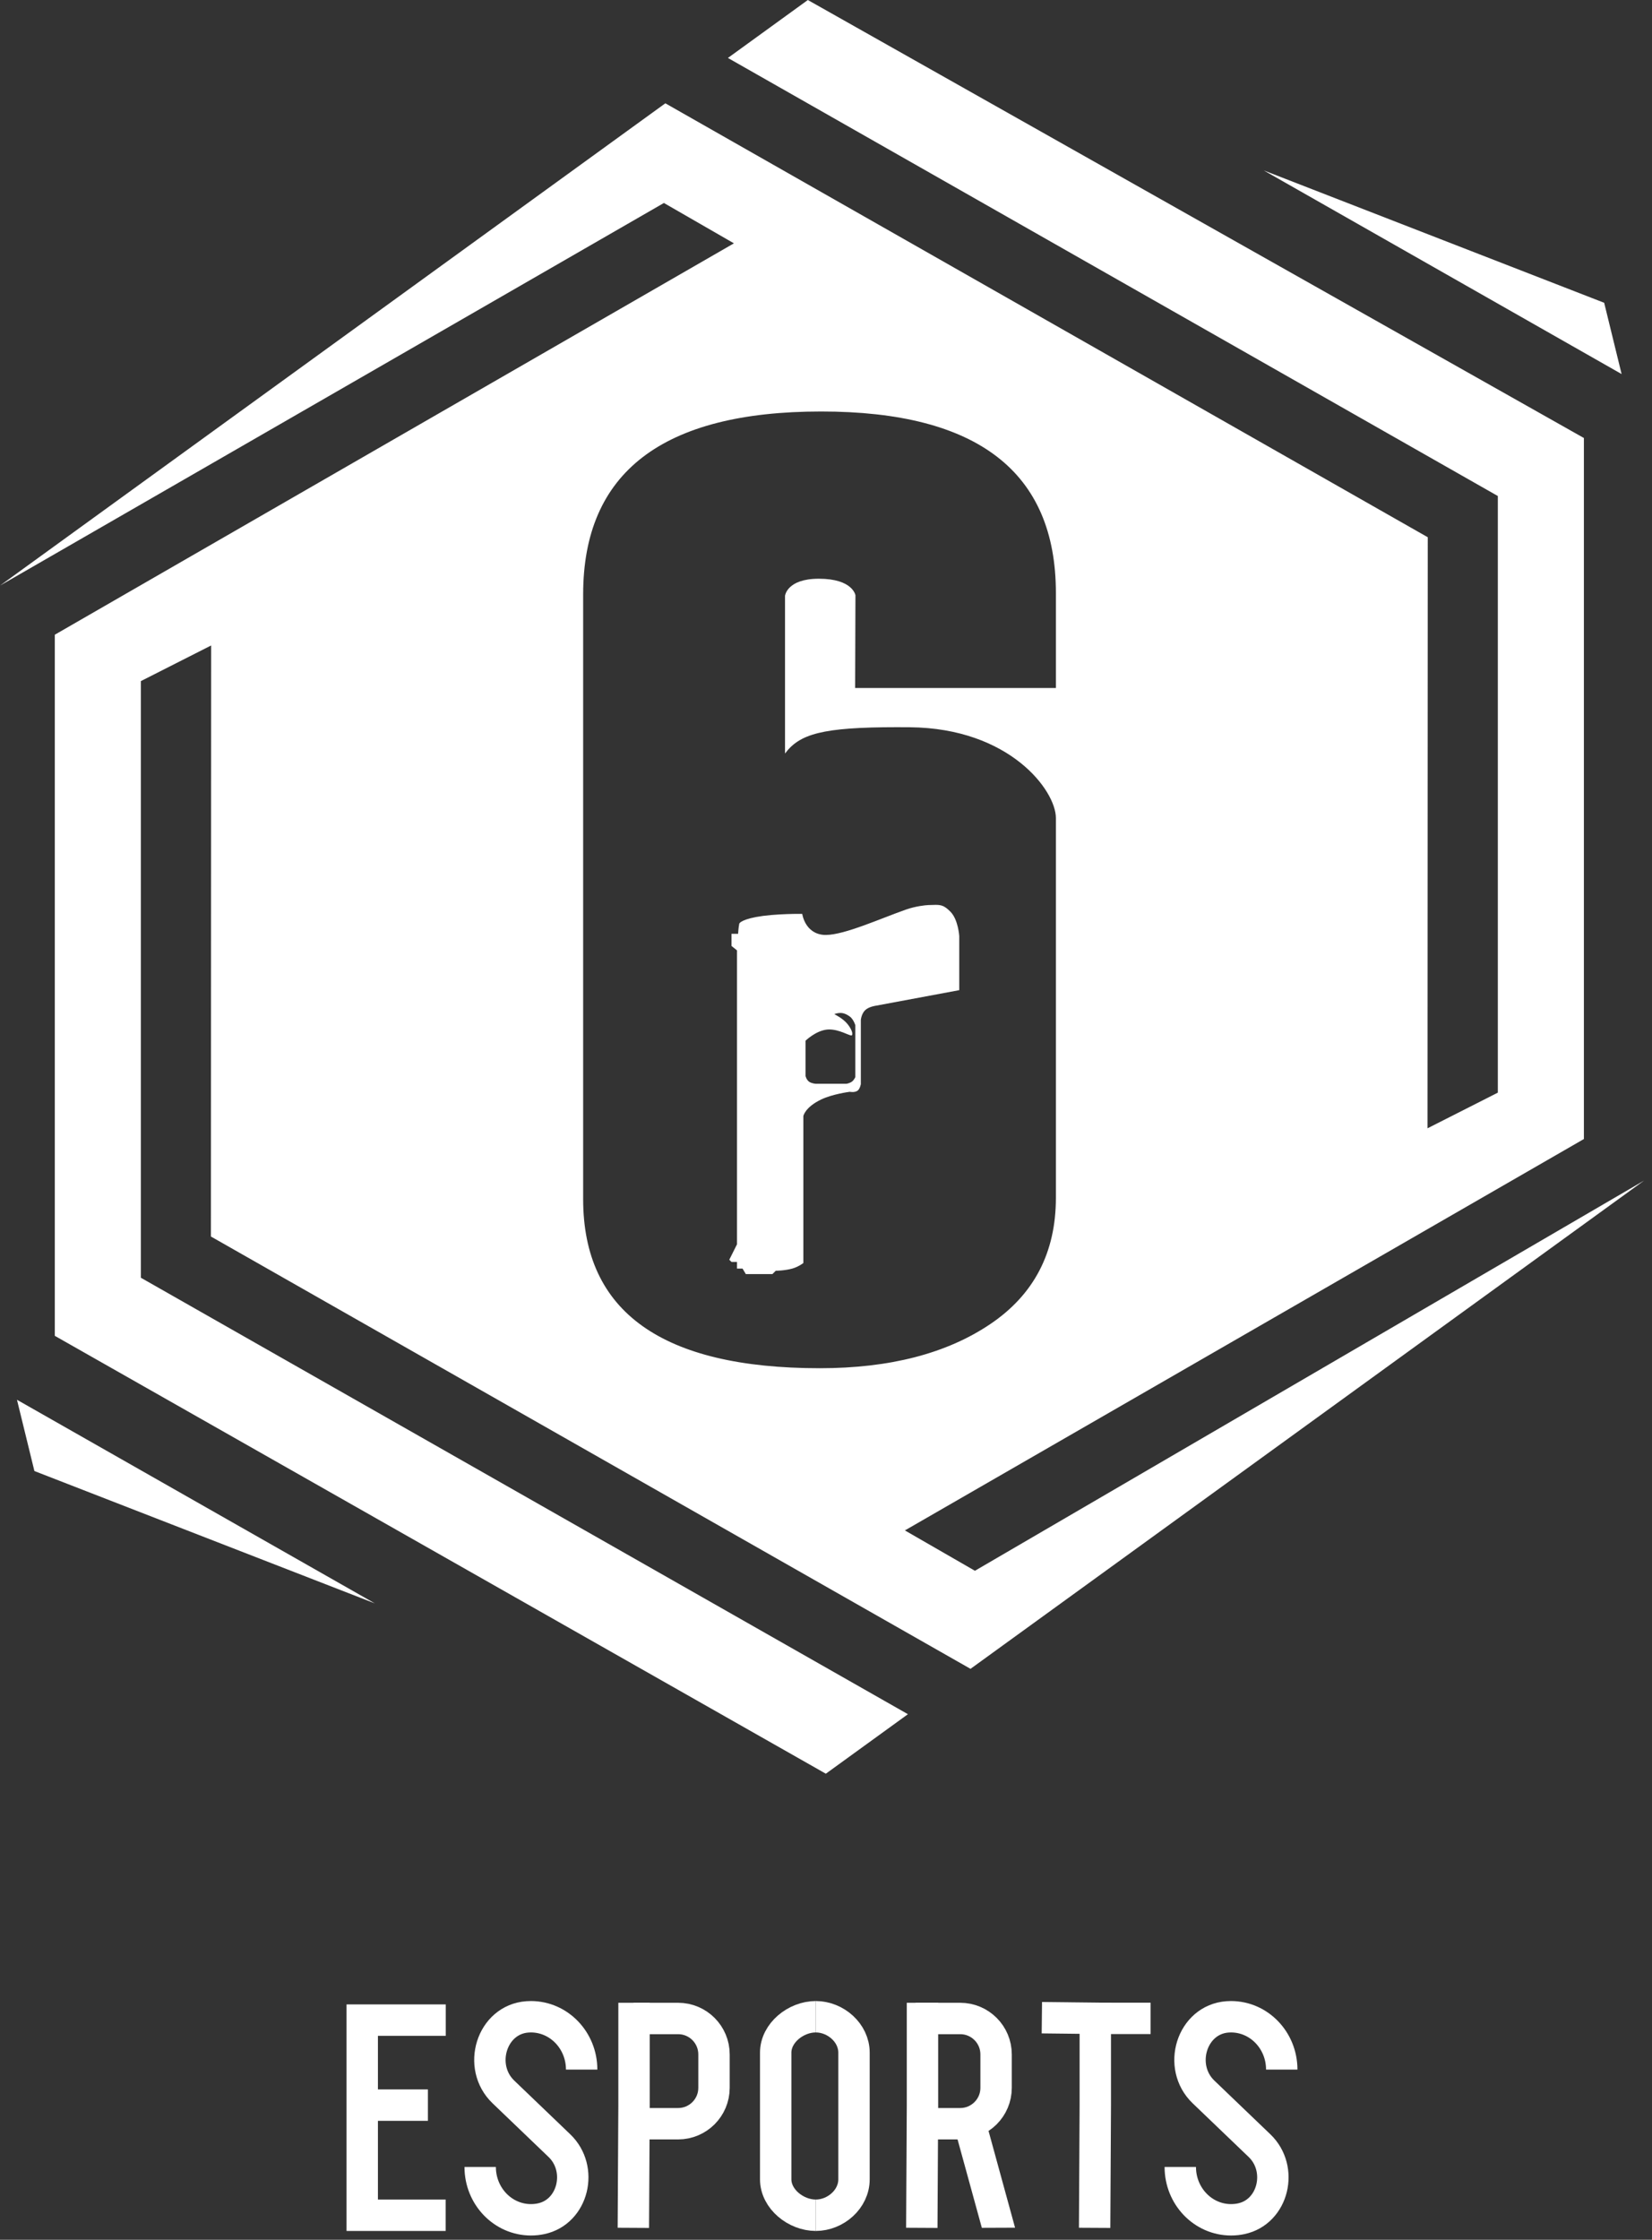 <svg xmlns="http://www.w3.org/2000/svg" width="138" height="187" viewBox="0 0 138 187" fill="none"><rect x="0" y="0" width="138" height="187" fill="#333333" stroke="none"/><g clip-path="url(#clip0_2932_113)"><path d="M81.44 131.144L75.59 127.775L132.311 95.097V36.569L67.483 0.001L60.807 4.838L125.121 41.412V91.225L119.249 94.201L119.268 44.854L55.58 8.625L0.008 48.887L55.459 16.947L61.309 20.316L4.577 52.993V111.528L68.986 148.087L75.844 143.119L11.768 106.679V56.865L17.638 53.89L17.619 103.237L81.072 139.331L137.339 98.566L81.44 131.144ZM48.714 100.117V49.619C48.714 39.443 55.342 34.355 68.596 34.355C81.666 34.355 88.204 39.408 88.204 49.509V57.443H71.434L71.46 49.703C71.46 49.703 71.252 48.318 68.403 48.318C65.721 48.318 65.576 49.749 65.576 49.749V62.912C66.791 61.287 68.648 60.713 74.926 60.713C75.27 60.713 75.629 60.713 76.002 60.718C84.35 60.794 88.204 66.008 88.204 68.294V100.008C88.204 104.568 86.381 108.077 82.736 110.539C79.094 113 74.344 114.233 68.486 114.233C55.304 114.233 48.714 109.526 48.714 100.117Z" fill="white"></path><path d="M78.153 75.547C77.985 75.547 77.788 75.556 77.545 75.564C77.276 75.576 76.501 75.657 75.697 75.934C73.646 76.65 70.553 78.058 68.994 78.058H68.864C67.238 77.966 67.016 76.303 67.016 76.303C67.016 76.303 66.888 76.3 66.671 76.3C66.217 76.3 65.372 76.315 64.429 76.395C62.425 76.569 61.782 76.961 61.751 77.134C61.681 77.507 61.658 77.965 61.658 77.965H61.105V78.978L61.566 79.348V103.884L60.92 105.177L61.105 105.359H61.566V105.913H62.028L62.303 106.375H64.522L64.8 106.098C64.8 106.098 65.558 106.089 66.185 105.913C66.7 105.769 67.108 105.451 67.108 105.451V93.183C67.108 93.183 67.235 92.453 68.586 91.801C69.541 91.339 70.987 91.154 70.987 91.154C70.987 91.154 71.083 91.174 71.207 91.174C71.34 91.174 71.505 91.154 71.635 91.062C71.841 90.918 71.91 90.51 71.91 90.51V85.16C71.91 85.16 71.954 84.632 72.283 84.329C72.599 84.034 73.203 83.96 73.203 83.96L80.131 82.669V78.147C80.131 78.147 80.045 76.77 79.394 76.118C78.913 75.636 78.662 75.547 78.153 75.547ZM71.45 89.931C71.45 89.931 71.337 90.176 71.172 90.3C70.97 90.45 70.71 90.482 70.71 90.482H68.123C68.123 90.482 67.77 90.456 67.571 90.3C67.357 90.133 67.293 89.838 67.293 89.838V86.886C67.293 86.886 68.132 86.072 69.046 85.965C69.124 85.954 69.199 85.951 69.275 85.951C70.108 85.951 70.897 86.45 71.117 86.45C71.143 86.45 71.164 86.444 71.172 86.424C71.256 86.254 71.109 85.887 70.802 85.504C70.423 85.022 69.694 84.672 69.694 84.672C69.694 84.672 69.923 84.571 70.203 84.571C70.247 84.571 70.293 84.574 70.339 84.58C70.629 84.618 70.947 84.817 71.08 84.947C71.329 85.198 71.45 85.593 71.45 85.593L71.45 89.931Z" fill="white"></path><path d="M135.461 31.23L134.005 25.28L105.568 14.229L135.461 31.23Z" fill="white"></path><path d="M1.418 116.867L2.874 122.817L31.312 133.867L1.418 116.867Z" fill="white"></path></g><g clip-path="url(#clip1_2932_113)"><path d="M37.236 168.659H30.259V175.775V184.951H37.229" stroke="white" stroke-width="2.622" stroke-miterlimit="10"></path><path d="M52.964 167.212V175.774L52.907 186.002" stroke="white" stroke-width="2.622" stroke-miterlimit="10"></path><path d="M77.059 167.212V175.774L77.003 186.002" stroke="white" stroke-width="2.622" stroke-miterlimit="10"></path><path d="M91.496 167.212V175.774L91.44 186.002" stroke="white" stroke-width="2.622" stroke-miterlimit="10"></path><path d="M96.115 168.514H91.976L87.032 168.458" stroke="white" stroke-width="2.622" stroke-miterlimit="10"></path><path d="M35.745 175.757H30.259" stroke="white" stroke-width="2.622" stroke-miterlimit="10"></path><path d="M40.112 180.919C40.112 183.357 42.011 185.331 44.352 185.331C44.644 185.331 44.932 185.301 45.206 185.242C47.898 184.669 48.752 181.075 46.73 179.139L42.052 174.656C39.846 172.541 41.063 168.601 44.059 168.389C44.157 168.382 44.251 168.378 44.348 168.378C46.689 168.378 48.588 170.352 48.588 172.79" stroke="white" stroke-width="2.622" stroke-linejoin="round"></path><path d="M98.595 180.919C98.595 183.357 100.494 185.331 102.835 185.331C103.127 185.331 103.416 185.301 103.689 185.242C106.382 184.669 107.236 181.075 105.213 179.139L100.535 174.656C98.329 172.541 99.547 168.601 102.543 168.389C102.64 168.382 102.734 168.378 102.831 168.378C105.172 168.378 107.071 170.352 107.071 172.79" stroke="white" stroke-width="2.622" stroke-linejoin="round"></path><path d="M52.962 177.31H56.644C58.3 177.31 59.644 175.969 59.644 174.314V171.527C59.648 169.868 58.303 168.523 56.648 168.523H52.918" stroke="white" stroke-width="2.622" stroke-linejoin="round"></path><path d="M76.527 177.31H80.209C81.864 177.31 83.209 175.969 83.209 174.314V171.527C83.212 169.868 81.868 168.523 80.212 168.523H76.482" stroke="white" stroke-width="2.622" stroke-linejoin="round"></path><path d="M68.144 184.951C69.8 184.951 71.339 183.61 71.339 181.955V171.382C71.343 169.723 69.803 168.378 68.144 168.378" stroke="white" stroke-width="2.622" stroke-linejoin="round"></path><path d="M68.146 184.951C66.491 184.951 64.802 183.61 64.798 181.955V171.382C64.794 169.723 66.487 168.378 68.146 168.378" stroke="white" stroke-width="2.622" stroke-linejoin="round"></path><path d="M84.793 185.99L82.018 186.001L79.76 177.784L82.539 177.772L84.793 185.99Z" fill="white"></path></g><defs><clipPath id="clip0_2932_113"><rect width="137.331" height="148.086" fill="white"></rect></clipPath><clipPath id="clip1_2932_113"><rect width="79.439" height="19.704" fill="white" transform="translate(28.948 167.067)"></rect></clipPath></defs></svg>